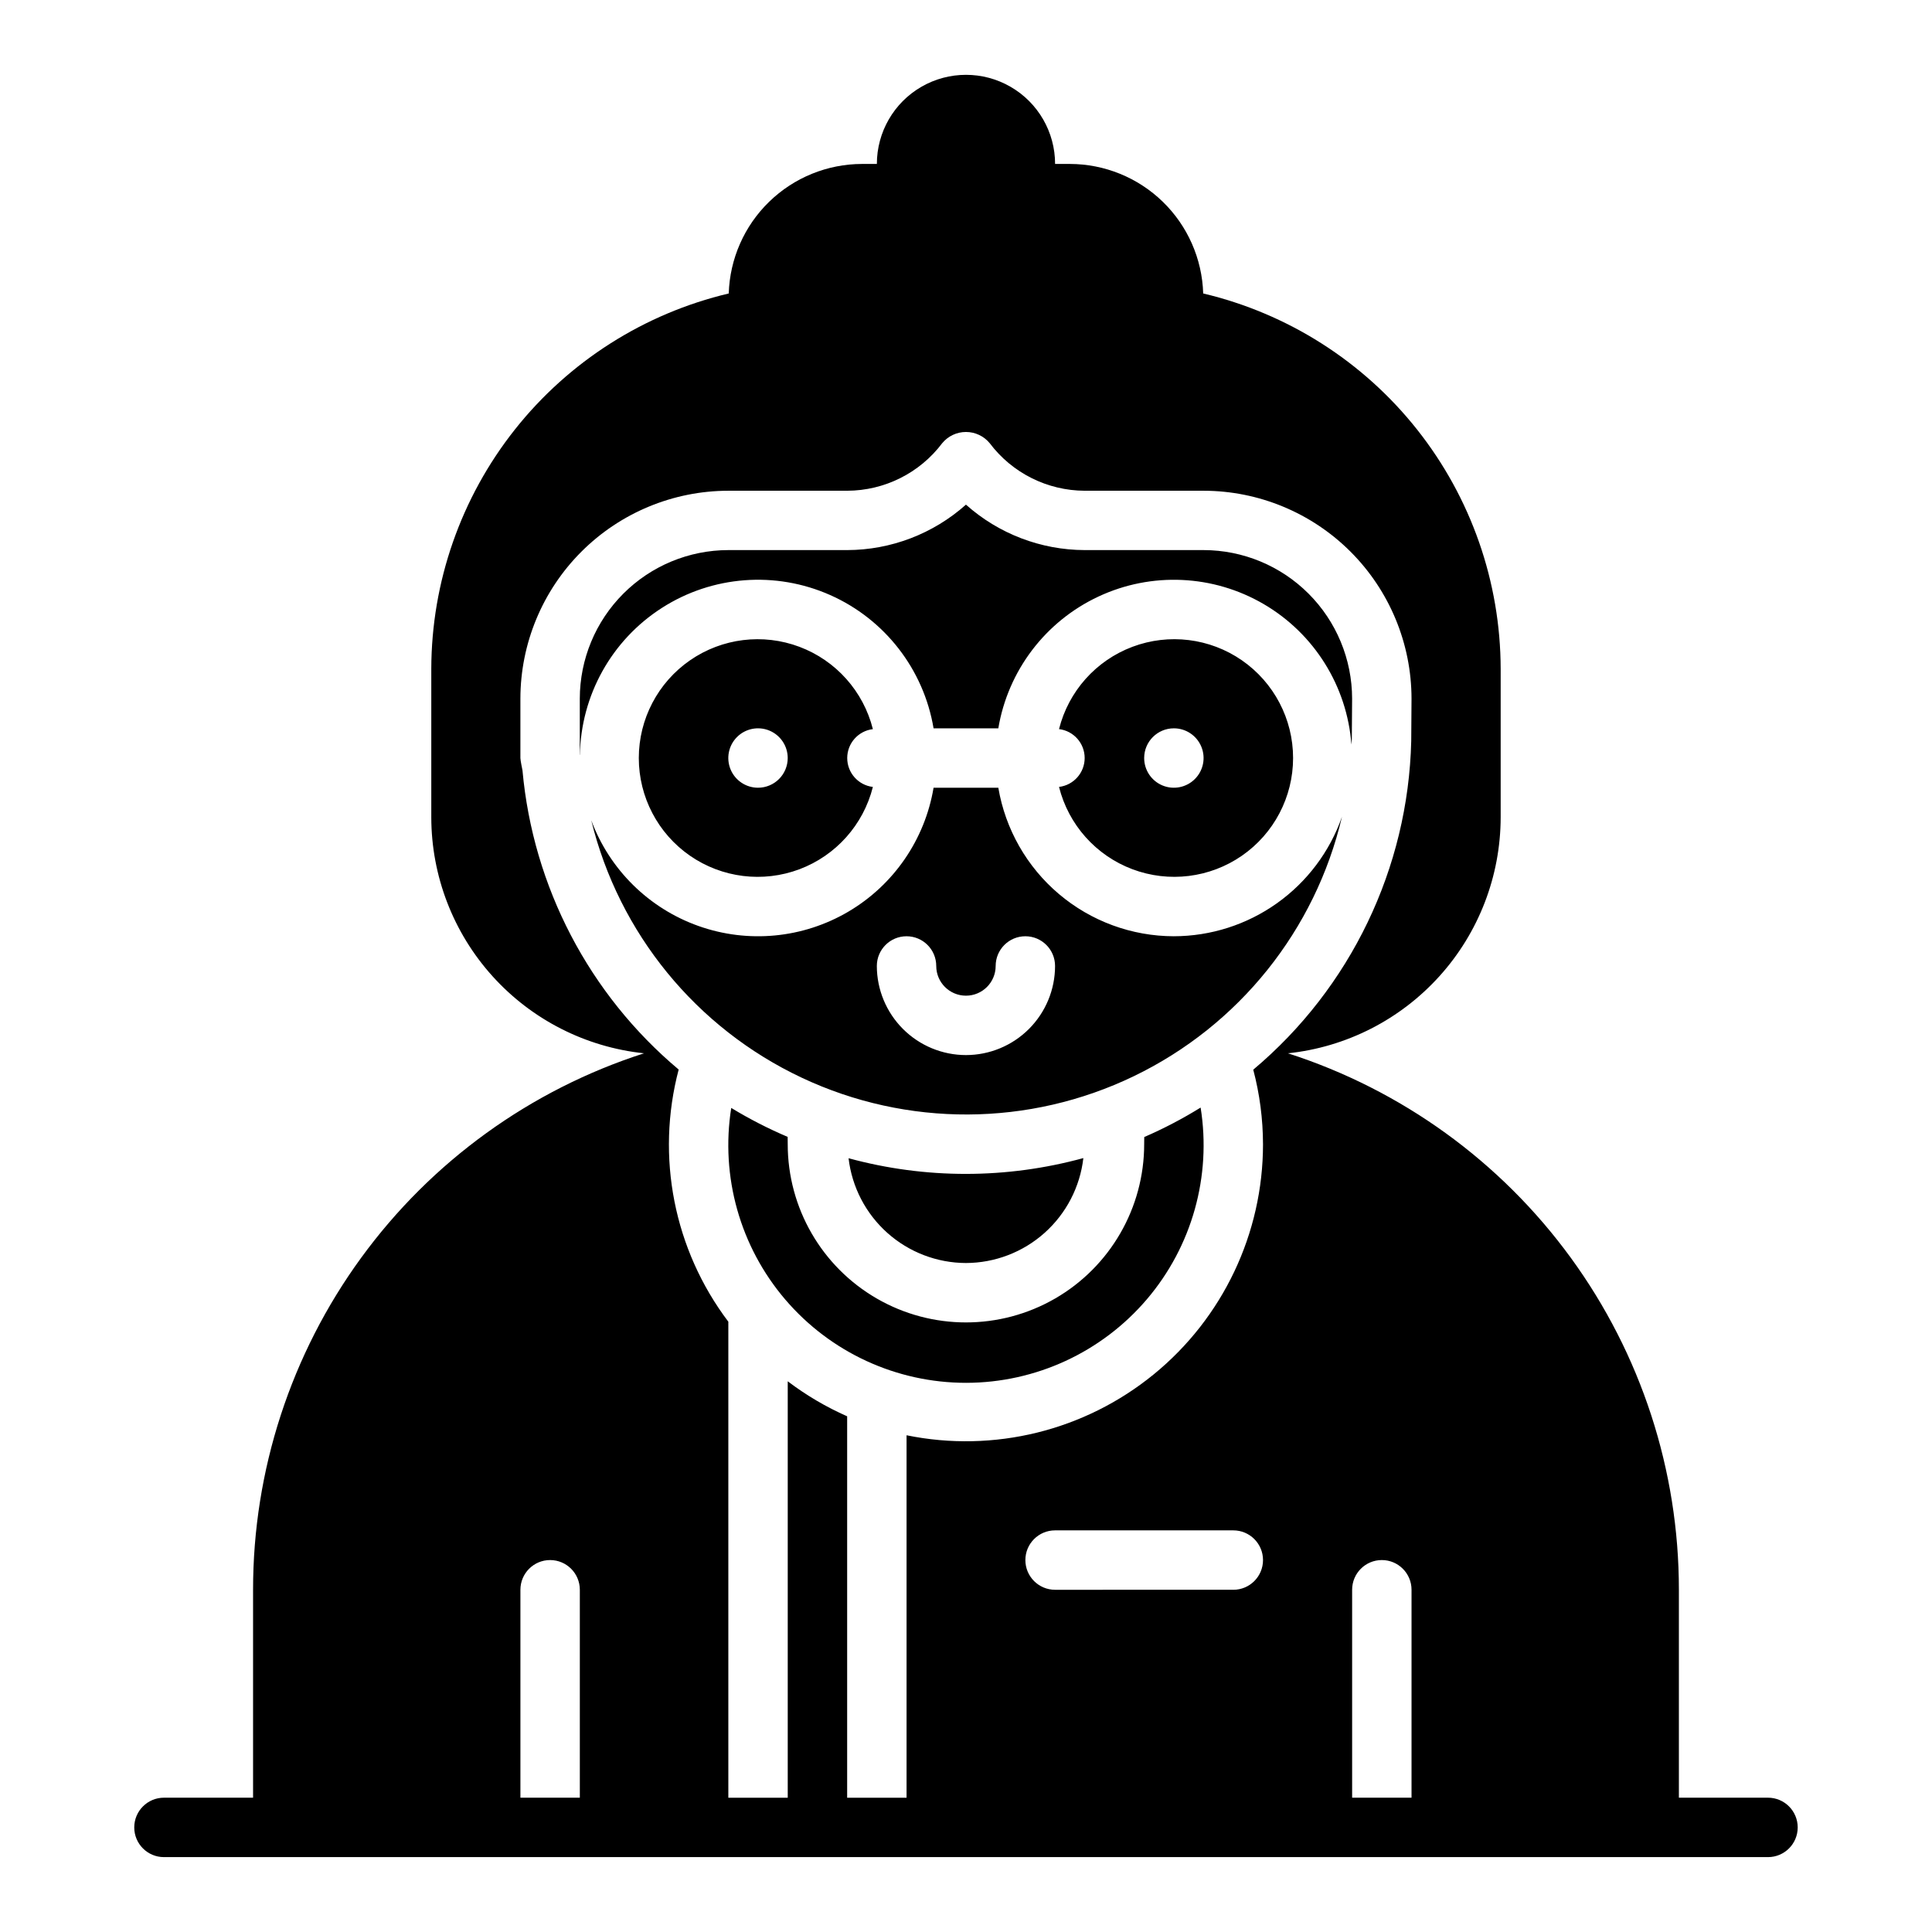 <?xml version="1.0" encoding="UTF-8"?>
<!-- Uploaded to: SVG Repo, www.svgrepo.com, Generator: SVG Repo Mixer Tools -->
<svg fill="#000000" width="800px" height="800px" version="1.1" viewBox="144 144 512 512" xmlns="http://www.w3.org/2000/svg">
 <path d="m612.54 620.41h-23.617v-55.102c0.012-31.617-10.016-62.418-28.633-87.969-18.621-25.551-44.871-44.527-74.973-54.203 15.453-1.625 29.758-8.91 40.164-20.449 10.406-11.535 16.18-26.516 16.211-42.055v-39.359c-0.039-23.031-7.844-45.379-22.145-63.434-14.305-18.055-34.273-30.762-56.688-36.066-0.281-9.188-4.121-17.902-10.711-24.309-6.59-6.402-15.414-9.996-24.602-10.016h-3.938c0-8.438-4.5-16.234-11.809-20.453-7.305-4.219-16.309-4.219-23.613 0-7.309 4.219-11.809 12.016-11.809 20.453h-3.938c-9.188 0.02-18.012 3.609-24.602 10.016-6.594 6.402-10.434 15.121-10.715 24.309-22.41 5.309-42.379 18.016-56.684 36.066-14.301 18.055-22.102 40.402-22.145 63.434v39.359c0.031 15.539 5.805 30.52 16.211 42.059 10.41 11.539 24.715 18.82 40.168 20.445-30.098 9.672-56.352 28.652-74.973 54.203-18.621 25.551-28.648 56.352-28.637 87.969v55.105l-23.617-0.004c-4.348 0-7.871 3.527-7.871 7.875 0 4.348 3.523 7.871 7.871 7.871h425.09c4.348 0 7.871-3.523 7.871-7.871 0-4.348-3.523-7.875-7.871-7.875zm-314.88 0h-15.746v-55.102c0-4.348 3.523-7.875 7.871-7.875 4.348 0 7.875 3.527 7.875 7.875v55.105zm173.18-55.105-47.234 0.004c-4.348 0-7.871-3.527-7.871-7.875s3.523-7.871 7.871-7.871h47.234c4.348 0 7.871 3.523 7.871 7.871s-3.523 7.875-7.871 7.875zm7.871-118.08v0.004c-0.004 23.637-10.629 46.023-28.938 60.973s-42.367 20.883-65.527 16.16v96.051h-15.742v-101.08c-5.594-2.469-10.875-5.582-15.746-9.277v110.36h-15.742v-126.15c-14.418-19.07-19.27-43.711-13.16-66.824-23.73-19.926-38.609-48.438-41.395-79.301 0 0-0.551-2.629-0.551-3.242v-15.746c0.016-14.609 5.828-28.613 16.16-38.945 10.328-10.328 24.336-16.141 38.945-16.156h31.488c9.902-0.027 19.227-4.688 25.188-12.598 1.551-1.883 3.859-2.977 6.301-2.977 2.438 0 4.75 1.094 6.297 2.977 5.961 7.91 15.285 12.57 25.191 12.598h31.488c14.609 0.016 28.613 5.828 38.945 16.156 10.328 10.332 16.141 24.336 16.156 38.945l-0.078 11.211v0.031c-0.812 33.688-16.062 65.406-41.863 87.082 1.703 6.449 2.57 13.09 2.582 19.758zm39.359 173.18-15.742 0.004v-55.102c0-4.348 3.523-7.875 7.871-7.875 4.348 0 7.871 3.527 7.871 7.875v55.105zm-142.75-283.18c-2.516-10.023-9.785-18.176-19.457-21.812s-20.512-2.301-29.008 3.582c-8.496 5.883-13.566 15.559-13.566 25.891s5.07 20.008 13.566 25.891c8.496 5.879 19.336 7.219 29.008 3.582 9.672-3.641 16.941-11.789 19.457-21.812-3.879-0.465-6.797-3.754-6.797-7.66s2.918-7.195 6.797-7.66zm-30.438 15.531c-3.184 0-6.055-1.918-7.273-4.859s-0.543-6.328 1.707-8.578 5.637-2.926 8.578-1.707 4.859 4.09 4.859 7.273c0 2.086-0.828 4.09-2.305 5.566-1.477 1.477-3.481 2.305-5.566 2.305zm79.773-0.211c2.512 10.023 9.781 18.172 19.453 21.812 9.672 3.637 20.516 2.297 29.012-3.582 8.492-5.883 13.562-15.559 13.562-25.891s-5.07-20.008-13.562-25.891c-8.496-5.883-19.34-7.219-29.012-3.582s-16.941 11.789-19.453 21.812c3.875 0.465 6.793 3.754 6.793 7.66s-2.918 7.195-6.793 7.66zm30.434-15.531c3.184 0 6.055 1.918 7.273 4.859 1.219 2.941 0.547 6.328-1.707 8.578-2.25 2.25-5.637 2.926-8.578 1.707s-4.859-4.09-4.859-7.273c0-4.348 3.523-7.871 7.871-7.871zm-157.4 7.109-0.035-0.164v-14.82c0.012-10.434 4.16-20.438 11.539-27.816 7.379-7.379 17.383-11.531 27.82-11.543h31.488c11.613-0.027 22.816-4.312 31.488-12.043 8.668 7.731 19.871 12.016 31.488 12.043h31.488c10.434 0.012 20.438 4.164 27.816 11.543 7.379 7.379 11.531 17.383 11.543 27.816l-0.078 10.816c-0.012 0.457-0.086 0.898-0.105 1.355-1.156-15.465-9.836-29.375-23.223-37.207-13.387-7.832-29.766-8.582-43.812-2.012-14.051 6.57-23.969 19.625-26.539 34.922h-17.16c-2.625-15.625-12.914-28.891-27.395-35.316-14.48-6.426-31.223-5.156-44.566 3.383-13.348 8.535-21.52 23.199-21.758 39.039zm102.3 134.59c-7.684-0.023-15.094-2.863-20.828-7.981-5.731-5.117-9.391-12.156-10.281-19.789 20.387 5.555 41.891 5.535 62.266-0.051l-0.043 0.016v-0.004c-0.883 7.641-4.539 14.691-10.273 19.816s-13.152 7.969-20.84 7.992zm62.188-41.199c2.918 18.203-2.289 36.773-14.242 50.809-11.957 14.031-29.461 22.125-47.895 22.141-18.438 0.012-35.953-8.051-47.93-22.066-11.977-14.016-17.211-32.574-14.324-50.785 4.793 2.914 9.789 5.477 14.949 7.672l0.02 1.941c0 16.875 9.004 32.469 23.617 40.906 14.613 8.434 32.617 8.434 47.23 0 14.613-8.438 23.617-24.031 23.617-40.906l0.02-1.898c5.16-2.238 10.152-4.852 14.938-7.812zm-7.086-45.395c-11.152-0.016-21.938-3.977-30.449-11.18-8.516-7.203-14.207-17.184-16.074-28.18h-17.16c-2.309 13.758-10.586 25.789-22.613 32.855-12.023 7.07-26.562 8.453-39.707 3.777-13.141-4.676-23.539-14.93-28.398-28.004 7.34 29.98 27.828 55.043 55.75 68.203s60.293 13.008 88.09-0.414c27.797-13.422 48.047-38.676 55.109-68.723-3.231 9.238-9.254 17.25-17.234 22.922-7.977 5.672-17.52 8.727-27.312 8.742zm-55.105 31.488h0.004c-6.262-0.004-12.266-2.496-16.691-6.922-4.43-4.43-6.918-10.43-6.926-16.691 0-4.348 3.523-7.875 7.871-7.875s7.871 3.527 7.871 7.875 3.527 7.871 7.875 7.871 7.871-3.523 7.871-7.871 3.523-7.875 7.871-7.875c4.348 0 7.871 3.527 7.871 7.875-0.004 6.262-2.496 12.262-6.922 16.691-4.43 4.426-10.43 6.918-16.691 6.922z"/>
</svg>